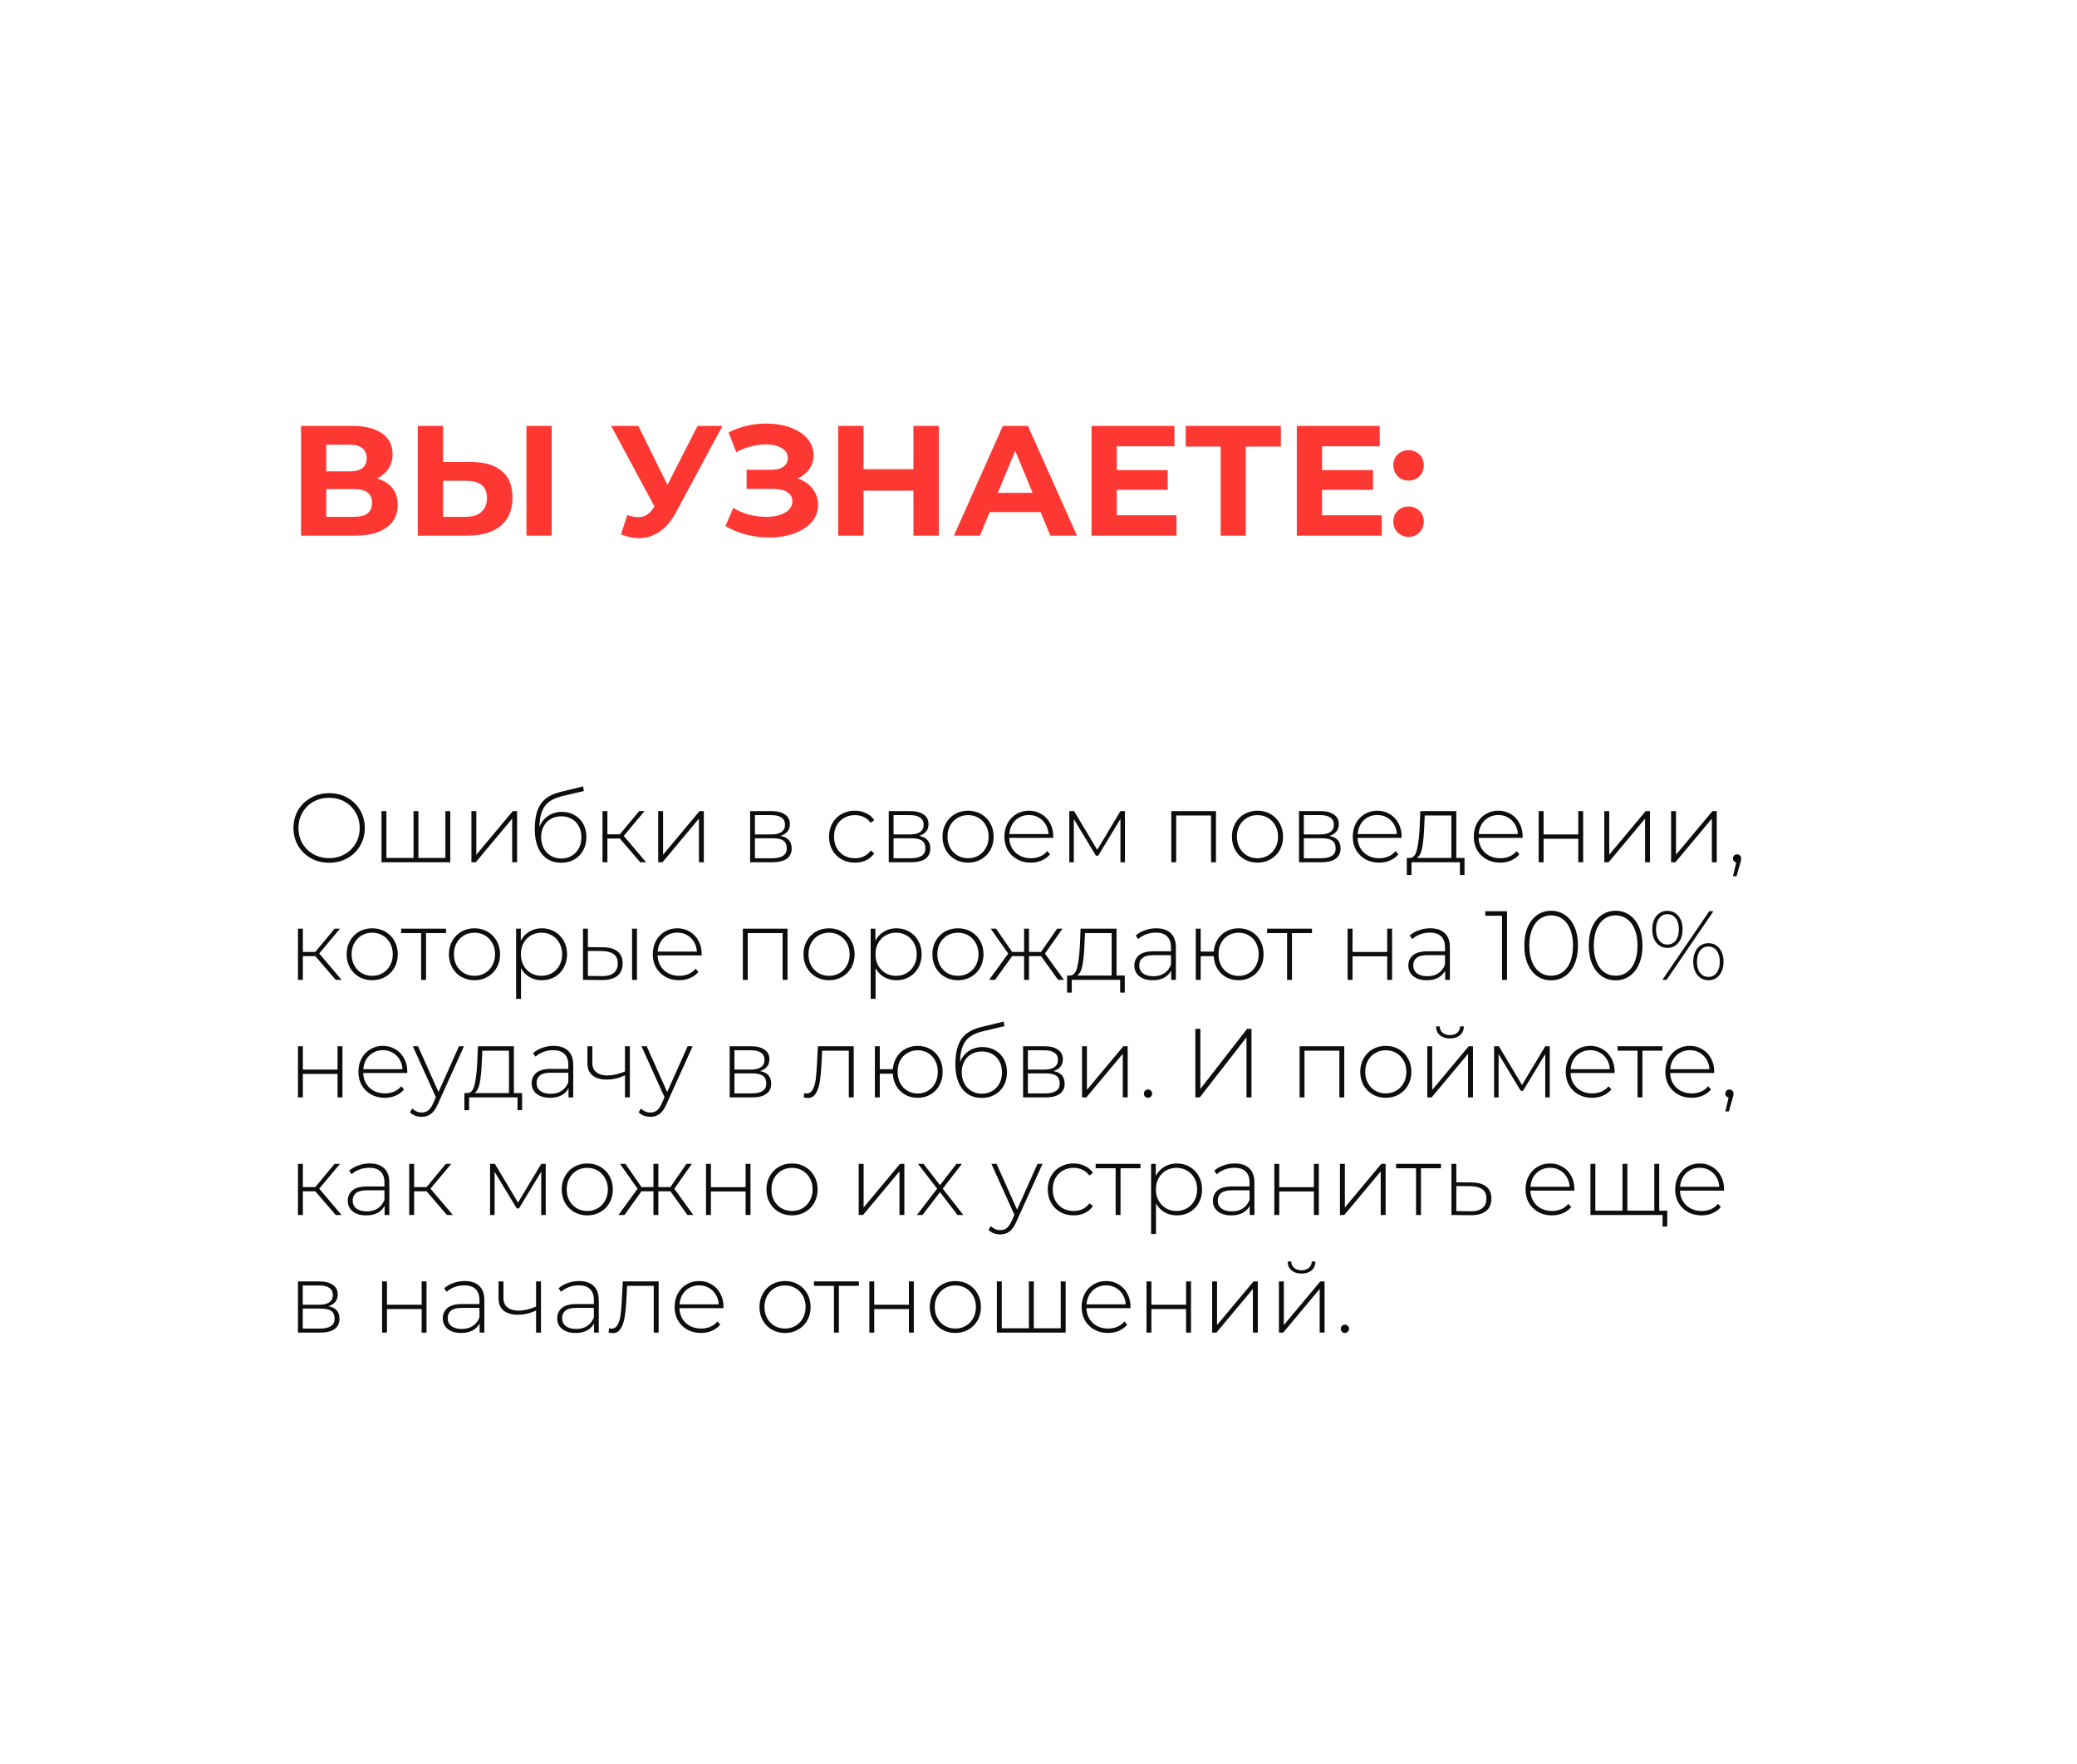 <?xml version="1.0" encoding="UTF-8"?> <svg xmlns="http://www.w3.org/2000/svg" width="318" height="270" viewBox="0 0 318 270" fill="none"> <g filter="url(#filter0_d_48_570)"> <rect x="20" y="16" width="278" height="230" rx="30" fill="white"></rect> </g> <path d="M50.39 132.075C49.36 132.075 48.43 131.845 47.6 131.385C46.77 130.915 46.115 130.275 45.635 129.465C45.165 128.655 44.93 127.75 44.93 126.75C44.93 125.75 45.165 124.845 45.635 124.035C46.115 123.225 46.77 122.59 47.6 122.13C48.43 121.66 49.36 121.425 50.39 121.425C51.42 121.425 52.35 121.655 53.18 122.115C54.01 122.575 54.66 123.21 55.13 124.02C55.61 124.83 55.85 125.74 55.85 126.75C55.85 127.76 55.61 128.67 55.13 129.48C54.66 130.29 54.01 130.925 53.18 131.385C52.35 131.845 51.42 132.075 50.39 132.075ZM50.39 131.37C51.27 131.37 52.065 131.17 52.775 130.77C53.485 130.37 54.045 129.82 54.455 129.12C54.865 128.41 55.07 127.62 55.07 126.75C55.07 125.88 54.865 125.095 54.455 124.395C54.045 123.685 53.485 123.13 52.775 122.73C52.065 122.33 51.27 122.13 50.39 122.13C49.51 122.13 48.71 122.33 47.99 122.73C47.28 123.13 46.72 123.685 46.31 124.395C45.9 125.095 45.695 125.88 45.695 126.75C45.695 127.62 45.9 128.41 46.31 129.12C46.72 129.82 47.28 130.37 47.99 130.77C48.71 131.17 49.51 131.37 50.39 131.37ZM68.938 124.17V132H58.408V124.17H59.158V131.34H63.313V124.17H64.063V131.34H68.188V124.17H68.938ZM72.178 124.17H72.928V130.845L78.508 124.17H79.168V132H78.418V125.325L72.838 132H72.178V124.17ZM86.032 124.29C86.762 124.29 87.407 124.455 87.967 124.785C88.537 125.105 88.982 125.555 89.302 126.135C89.622 126.715 89.782 127.385 89.782 128.145C89.782 128.905 89.617 129.585 89.287 130.185C88.967 130.775 88.512 131.24 87.922 131.58C87.342 131.91 86.677 132.075 85.927 132.075C85.067 132.075 84.332 131.865 83.722 131.445C83.122 131.025 82.662 130.43 82.342 129.66C82.032 128.89 81.877 127.99 81.877 126.96C81.877 125.79 82.017 124.82 82.297 124.05C82.587 123.28 83.017 122.675 83.587 122.235C84.167 121.785 84.907 121.45 85.807 121.23L89.272 120.39L89.392 121.095L86.092 121.875C85.282 122.065 84.622 122.345 84.112 122.715C83.612 123.075 83.237 123.57 82.987 124.2C82.737 124.83 82.607 125.635 82.597 126.615C82.857 125.895 83.292 125.33 83.902 124.92C84.512 124.5 85.222 124.29 86.032 124.29ZM85.942 131.43C86.532 131.43 87.062 131.29 87.532 131.01C88.002 130.73 88.367 130.345 88.627 129.855C88.887 129.355 89.017 128.79 89.017 128.16C89.017 127.53 88.887 126.975 88.627 126.495C88.367 126.005 88.002 125.63 87.532 125.37C87.072 125.1 86.542 124.965 85.942 124.965C85.342 124.965 84.807 125.1 84.337 125.37C83.867 125.63 83.502 126.005 83.242 126.495C82.982 126.975 82.852 127.53 82.852 128.16C82.852 128.79 82.982 129.355 83.242 129.855C83.502 130.345 83.867 130.73 84.337 131.01C84.807 131.29 85.342 131.43 85.942 131.43ZM94.901 128.37H92.996V132H92.246V124.17H92.996V127.725H94.901L97.856 124.17H98.681L95.501 127.965L98.921 132H98.021L94.901 128.37ZM100.771 124.17H101.521V130.845L107.101 124.17H107.761V132H107.011V125.325L101.431 132H100.771V124.17ZM119.484 127.965C120.634 128.165 121.209 128.81 121.209 129.9C121.209 130.58 120.959 131.1 120.459 131.46C119.969 131.82 119.229 132 118.239 132H114.849V124.17H118.149C119.019 124.17 119.699 124.345 120.189 124.695C120.689 125.035 120.939 125.525 120.939 126.165C120.939 126.625 120.809 127.01 120.549 127.32C120.299 127.62 119.944 127.835 119.484 127.965ZM115.584 127.74H118.104C118.774 127.74 119.289 127.615 119.649 127.365C120.009 127.105 120.189 126.735 120.189 126.255C120.189 125.765 120.009 125.4 119.649 125.16C119.299 124.91 118.784 124.785 118.104 124.785H115.584V127.74ZM118.224 131.385C119.714 131.385 120.459 130.88 120.459 129.87C120.459 129.34 120.289 128.95 119.949 128.7C119.609 128.45 119.074 128.325 118.344 128.325H115.584V131.385H118.224ZM130.889 132.06C130.129 132.06 129.449 131.89 128.849 131.55C128.249 131.21 127.779 130.74 127.439 130.14C127.099 129.53 126.929 128.845 126.929 128.085C126.929 127.315 127.099 126.63 127.439 126.03C127.779 125.42 128.249 124.95 128.849 124.62C129.449 124.28 130.129 124.11 130.889 124.11C131.519 124.11 132.089 124.235 132.599 124.485C133.119 124.725 133.539 125.08 133.859 125.55L133.304 125.955C133.024 125.565 132.674 125.275 132.254 125.085C131.844 124.885 131.389 124.785 130.889 124.785C130.279 124.785 129.729 124.925 129.239 125.205C128.759 125.475 128.379 125.86 128.099 126.36C127.829 126.86 127.694 127.435 127.694 128.085C127.694 128.735 127.829 129.31 128.099 129.81C128.379 130.31 128.759 130.7 129.239 130.98C129.729 131.25 130.279 131.385 130.889 131.385C131.389 131.385 131.844 131.29 132.254 131.1C132.674 130.9 133.024 130.605 133.304 130.215L133.859 130.62C133.539 131.09 133.119 131.45 132.599 131.7C132.089 131.94 131.519 132.06 130.889 132.06ZM140.709 127.965C141.859 128.165 142.434 128.81 142.434 129.9C142.434 130.58 142.184 131.1 141.684 131.46C141.194 131.82 140.454 132 139.464 132H136.074V124.17H139.374C140.244 124.17 140.924 124.345 141.414 124.695C141.914 125.035 142.164 125.525 142.164 126.165C142.164 126.625 142.034 127.01 141.774 127.32C141.524 127.62 141.169 127.835 140.709 127.965ZM136.809 127.74H139.329C139.999 127.74 140.514 127.615 140.874 127.365C141.234 127.105 141.414 126.735 141.414 126.255C141.414 125.765 141.234 125.4 140.874 125.16C140.524 124.91 140.009 124.785 139.329 124.785H136.809V127.74ZM139.449 131.385C140.939 131.385 141.684 130.88 141.684 129.87C141.684 129.34 141.514 128.95 141.174 128.7C140.834 128.45 140.299 128.325 139.569 128.325H136.809V131.385H139.449ZM148.218 132.06C147.478 132.06 146.808 131.89 146.208 131.55C145.618 131.21 145.153 130.74 144.813 130.14C144.473 129.53 144.303 128.845 144.303 128.085C144.303 127.325 144.473 126.645 144.813 126.045C145.153 125.435 145.618 124.96 146.208 124.62C146.808 124.28 147.478 124.11 148.218 124.11C148.958 124.11 149.623 124.28 150.213 124.62C150.813 124.96 151.283 125.435 151.623 126.045C151.963 126.645 152.133 127.325 152.133 128.085C152.133 128.845 151.963 129.53 151.623 130.14C151.283 130.74 150.813 131.21 150.213 131.55C149.623 131.89 148.958 132.06 148.218 132.06ZM148.218 131.385C148.818 131.385 149.353 131.245 149.823 130.965C150.303 130.685 150.678 130.295 150.948 129.795C151.228 129.295 151.368 128.725 151.368 128.085C151.368 127.445 151.228 126.875 150.948 126.375C150.678 125.875 150.303 125.485 149.823 125.205C149.353 124.925 148.818 124.785 148.218 124.785C147.618 124.785 147.078 124.925 146.598 125.205C146.128 125.485 145.753 125.875 145.473 126.375C145.203 126.875 145.068 127.445 145.068 128.085C145.068 128.725 145.203 129.295 145.473 129.795C145.753 130.295 146.128 130.685 146.598 130.965C147.078 131.245 147.618 131.385 148.218 131.385ZM161.25 128.265H154.515C154.535 128.875 154.69 129.42 154.98 129.9C155.27 130.37 155.66 130.735 156.15 130.995C156.65 131.255 157.21 131.385 157.83 131.385C158.34 131.385 158.81 131.295 159.24 131.115C159.68 130.925 160.045 130.65 160.335 130.29L160.77 130.785C160.43 131.195 160 131.51 159.48 131.73C158.97 131.95 158.415 132.06 157.815 132.06C157.035 132.06 156.34 131.89 155.73 131.55C155.12 131.21 154.64 130.74 154.29 130.14C153.95 129.54 153.78 128.855 153.78 128.085C153.78 127.325 153.94 126.645 154.26 126.045C154.59 125.435 155.04 124.96 155.61 124.62C156.18 124.28 156.82 124.11 157.53 124.11C158.24 124.11 158.875 124.28 159.435 124.62C160.005 124.95 160.45 125.415 160.77 126.015C161.1 126.615 161.265 127.295 161.265 128.055L161.25 128.265ZM157.53 124.77C156.98 124.77 156.485 124.895 156.045 125.145C155.605 125.385 155.25 125.73 154.98 126.18C154.72 126.62 154.57 127.12 154.53 127.68H160.53C160.5 127.12 160.35 126.62 160.08 126.18C159.81 125.74 159.455 125.395 159.015 125.145C158.575 124.895 158.08 124.77 157.53 124.77ZM172.236 124.17V132H171.546V125.37L168.141 130.995H167.796L164.406 125.385V132H163.716V124.17H164.451L167.991 130.095L171.546 124.17H172.236ZM186.171 124.17V132H185.421V124.845H180.081V132H179.331V124.17H186.171ZM192.529 132.06C191.789 132.06 191.119 131.89 190.519 131.55C189.929 131.21 189.464 130.74 189.124 130.14C188.784 129.53 188.614 128.845 188.614 128.085C188.614 127.325 188.784 126.645 189.124 126.045C189.464 125.435 189.929 124.96 190.519 124.62C191.119 124.28 191.789 124.11 192.529 124.11C193.269 124.11 193.934 124.28 194.524 124.62C195.124 124.96 195.594 125.435 195.934 126.045C196.274 126.645 196.444 127.325 196.444 128.085C196.444 128.845 196.274 129.53 195.934 130.14C195.594 130.74 195.124 131.21 194.524 131.55C193.934 131.89 193.269 132.06 192.529 132.06ZM192.529 131.385C193.129 131.385 193.664 131.245 194.134 130.965C194.614 130.685 194.989 130.295 195.259 129.795C195.539 129.295 195.679 128.725 195.679 128.085C195.679 127.445 195.539 126.875 195.259 126.375C194.989 125.875 194.614 125.485 194.134 125.205C193.664 124.925 193.129 124.785 192.529 124.785C191.929 124.785 191.389 124.925 190.909 125.205C190.439 125.485 190.064 125.875 189.784 126.375C189.514 126.875 189.379 127.445 189.379 128.085C189.379 128.725 189.514 129.295 189.784 129.795C190.064 130.295 190.439 130.685 190.909 130.965C191.389 131.245 191.929 131.385 192.529 131.385ZM203.522 127.965C204.672 128.165 205.247 128.81 205.247 129.9C205.247 130.58 204.997 131.1 204.497 131.46C204.007 131.82 203.267 132 202.277 132H198.887V124.17H202.187C203.057 124.17 203.737 124.345 204.227 124.695C204.727 125.035 204.977 125.525 204.977 126.165C204.977 126.625 204.847 127.01 204.587 127.32C204.337 127.62 203.982 127.835 203.522 127.965ZM199.622 127.74H202.142C202.812 127.74 203.327 127.615 203.687 127.365C204.047 127.105 204.227 126.735 204.227 126.255C204.227 125.765 204.047 125.4 203.687 125.16C203.337 124.91 202.822 124.785 202.142 124.785H199.622V127.74ZM202.262 131.385C203.752 131.385 204.497 130.88 204.497 129.87C204.497 129.34 204.327 128.95 203.987 128.7C203.647 128.45 203.112 128.325 202.382 128.325H199.622V131.385H202.262ZM214.585 128.265H207.85C207.87 128.875 208.025 129.42 208.315 129.9C208.605 130.37 208.995 130.735 209.485 130.995C209.985 131.255 210.545 131.385 211.165 131.385C211.675 131.385 212.145 131.295 212.575 131.115C213.015 130.925 213.38 130.65 213.67 130.29L214.105 130.785C213.765 131.195 213.335 131.51 212.815 131.73C212.305 131.95 211.75 132.06 211.15 132.06C210.37 132.06 209.675 131.89 209.065 131.55C208.455 131.21 207.975 130.74 207.625 130.14C207.285 129.54 207.115 128.855 207.115 128.085C207.115 127.325 207.275 126.645 207.595 126.045C207.925 125.435 208.375 124.96 208.945 124.62C209.515 124.28 210.155 124.11 210.865 124.11C211.575 124.11 212.21 124.28 212.77 124.62C213.34 124.95 213.785 125.415 214.105 126.015C214.435 126.615 214.6 127.295 214.6 128.055L214.585 128.265ZM210.865 124.77C210.315 124.77 209.82 124.895 209.38 125.145C208.94 125.385 208.585 125.73 208.315 126.18C208.055 126.62 207.905 127.12 207.865 127.68H213.865C213.835 127.12 213.685 126.62 213.415 126.18C213.145 125.74 212.79 125.395 212.35 125.145C211.91 124.895 211.415 124.77 210.865 124.77ZM224.225 131.34V133.95H223.52V132H216.11V133.95H215.39V131.34H215.855C216.385 131.31 216.745 130.9 216.935 130.11C217.135 129.31 217.275 128.19 217.355 126.75L217.46 124.17H222.965V131.34H224.225ZM218.045 126.795C217.995 127.985 217.895 128.975 217.745 129.765C217.595 130.555 217.325 131.08 216.935 131.34H222.215V124.845H218.135L218.045 126.795ZM233.115 128.265H226.38C226.4 128.875 226.555 129.42 226.845 129.9C227.135 130.37 227.525 130.735 228.015 130.995C228.515 131.255 229.075 131.385 229.695 131.385C230.205 131.385 230.675 131.295 231.105 131.115C231.545 130.925 231.91 130.65 232.2 130.29L232.635 130.785C232.295 131.195 231.865 131.51 231.345 131.73C230.835 131.95 230.28 132.06 229.68 132.06C228.9 132.06 228.205 131.89 227.595 131.55C226.985 131.21 226.505 130.74 226.155 130.14C225.815 129.54 225.645 128.855 225.645 128.085C225.645 127.325 225.805 126.645 226.125 126.045C226.455 125.435 226.905 124.96 227.475 124.62C228.045 124.28 228.685 124.11 229.395 124.11C230.105 124.11 230.74 124.28 231.3 124.62C231.87 124.95 232.315 125.415 232.635 126.015C232.965 126.615 233.13 127.295 233.13 128.055L233.115 128.265ZM229.395 124.77C228.845 124.77 228.35 124.895 227.91 125.145C227.47 125.385 227.115 125.73 226.845 126.18C226.585 126.62 226.435 127.12 226.395 127.68H232.395C232.365 127.12 232.215 126.62 231.945 126.18C231.675 125.74 231.32 125.395 230.88 125.145C230.44 124.895 229.945 124.77 229.395 124.77ZM235.581 124.17H236.331V127.74H241.641V124.17H242.391V132H241.641V128.4H236.331V132H235.581V124.17ZM245.63 124.17H246.38V130.845L251.96 124.17H252.62V132H251.87V125.325L246.29 132H245.63V124.17ZM255.854 124.17H256.604V130.845L262.184 124.17H262.844V132H262.094V125.325L256.514 132H255.854V124.17ZM265.959 130.785C266.139 130.785 266.289 130.85 266.409 130.98C266.529 131.1 266.589 131.245 266.589 131.415C266.589 131.515 266.574 131.62 266.544 131.73C266.524 131.84 266.494 131.965 266.454 132.105L265.869 134.145H265.329L265.824 132.03C265.674 131.99 265.554 131.92 265.464 131.82C265.374 131.71 265.329 131.575 265.329 131.415C265.329 131.235 265.389 131.085 265.509 130.965C265.629 130.845 265.779 130.785 265.959 130.785ZM48.275 146.37H46.37V150H45.62V142.17H46.37V145.725H48.275L51.23 142.17H52.055L48.875 145.965L52.295 150H51.395L48.275 146.37ZM56.987 150.06C56.247 150.06 55.577 149.89 54.977 149.55C54.387 149.21 53.922 148.74 53.582 148.14C53.242 147.53 53.072 146.845 53.072 146.085C53.072 145.325 53.242 144.645 53.582 144.045C53.922 143.435 54.387 142.96 54.977 142.62C55.577 142.28 56.247 142.11 56.987 142.11C57.727 142.11 58.392 142.28 58.982 142.62C59.582 142.96 60.052 143.435 60.392 144.045C60.732 144.645 60.902 145.325 60.902 146.085C60.902 146.845 60.732 147.53 60.392 148.14C60.052 148.74 59.582 149.21 58.982 149.55C58.392 149.89 57.727 150.06 56.987 150.06ZM56.987 149.385C57.587 149.385 58.122 149.245 58.592 148.965C59.072 148.685 59.447 148.295 59.717 147.795C59.997 147.295 60.137 146.725 60.137 146.085C60.137 145.445 59.997 144.875 59.717 144.375C59.447 143.875 59.072 143.485 58.592 143.205C58.122 142.925 57.587 142.785 56.987 142.785C56.387 142.785 55.847 142.925 55.367 143.205C54.897 143.485 54.522 143.875 54.242 144.375C53.972 144.875 53.837 145.445 53.837 146.085C53.837 146.725 53.972 147.295 54.242 147.795C54.522 148.295 54.897 148.685 55.367 148.965C55.847 149.245 56.387 149.385 56.987 149.385ZM68.287 142.845H65.227V150H64.477V142.845H61.417V142.17H68.287V142.845ZM72.646 150.06C71.906 150.06 71.236 149.89 70.636 149.55C70.046 149.21 69.581 148.74 69.241 148.14C68.901 147.53 68.731 146.845 68.731 146.085C68.731 145.325 68.901 144.645 69.241 144.045C69.581 143.435 70.046 142.96 70.636 142.62C71.236 142.28 71.906 142.11 72.646 142.11C73.386 142.11 74.051 142.28 74.641 142.62C75.241 142.96 75.711 143.435 76.051 144.045C76.391 144.645 76.561 145.325 76.561 146.085C76.561 146.845 76.391 147.53 76.051 148.14C75.711 148.74 75.241 149.21 74.641 149.55C74.051 149.89 73.386 150.06 72.646 150.06ZM72.646 149.385C73.246 149.385 73.781 149.245 74.251 148.965C74.731 148.685 75.106 148.295 75.376 147.795C75.656 147.295 75.796 146.725 75.796 146.085C75.796 145.445 75.656 144.875 75.376 144.375C75.106 143.875 74.731 143.485 74.251 143.205C73.781 142.925 73.246 142.785 72.646 142.785C72.046 142.785 71.506 142.925 71.026 143.205C70.556 143.485 70.181 143.875 69.901 144.375C69.631 144.875 69.496 145.445 69.496 146.085C69.496 146.725 69.631 147.295 69.901 147.795C70.181 148.295 70.556 148.685 71.026 148.965C71.506 149.245 72.046 149.385 72.646 149.385ZM82.949 142.11C83.679 142.11 84.339 142.28 84.929 142.62C85.519 142.96 85.979 143.43 86.309 144.03C86.649 144.63 86.819 145.315 86.819 146.085C86.819 146.855 86.649 147.545 86.309 148.155C85.979 148.755 85.519 149.225 84.929 149.565C84.339 149.895 83.679 150.06 82.949 150.06C82.259 150.06 81.634 149.9 81.074 149.58C80.514 149.25 80.079 148.795 79.769 148.215V152.91H79.019V142.17H79.739V144.015C80.049 143.415 80.484 142.95 81.044 142.62C81.614 142.28 82.249 142.11 82.949 142.11ZM82.904 149.385C83.504 149.385 84.044 149.245 84.524 148.965C85.004 148.685 85.379 148.295 85.649 147.795C85.929 147.295 86.069 146.725 86.069 146.085C86.069 145.445 85.929 144.875 85.649 144.375C85.379 143.875 85.004 143.485 84.524 143.205C84.044 142.925 83.504 142.785 82.904 142.785C82.304 142.785 81.764 142.925 81.284 143.205C80.814 143.485 80.439 143.875 80.159 144.375C79.889 144.875 79.754 145.445 79.754 146.085C79.754 146.725 79.889 147.295 80.159 147.795C80.439 148.295 80.814 148.685 81.284 148.965C81.764 149.245 82.304 149.385 82.904 149.385ZM92.348 145.02C93.318 145.03 94.058 145.245 94.568 145.665C95.078 146.075 95.333 146.68 95.333 147.48C95.333 148.31 95.063 148.945 94.523 149.385C93.983 149.825 93.203 150.04 92.183 150.03L89.258 150V142.17H90.008V144.99L92.348 145.02ZM96.773 142.17H97.523V150H96.773V142.17ZM92.153 149.43C92.953 149.44 93.558 149.28 93.968 148.95C94.378 148.62 94.583 148.13 94.583 147.48C94.583 146.85 94.383 146.385 93.983 146.085C93.583 145.775 92.973 145.61 92.153 145.59L90.008 145.575V149.4L92.153 149.43ZM107.417 146.265H100.682C100.702 146.875 100.857 147.42 101.147 147.9C101.437 148.37 101.827 148.735 102.317 148.995C102.817 149.255 103.377 149.385 103.997 149.385C104.507 149.385 104.977 149.295 105.407 149.115C105.847 148.925 106.212 148.65 106.502 148.29L106.937 148.785C106.597 149.195 106.167 149.51 105.647 149.73C105.137 149.95 104.582 150.06 103.982 150.06C103.202 150.06 102.507 149.89 101.897 149.55C101.287 149.21 100.807 148.74 100.457 148.14C100.117 147.54 99.947 146.855 99.947 146.085C99.947 145.325 100.107 144.645 100.427 144.045C100.757 143.435 101.207 142.96 101.777 142.62C102.347 142.28 102.987 142.11 103.697 142.11C104.407 142.11 105.042 142.28 105.602 142.62C106.172 142.95 106.617 143.415 106.937 144.015C107.267 144.615 107.432 145.295 107.432 146.055L107.417 146.265ZM103.697 142.77C103.147 142.77 102.652 142.895 102.212 143.145C101.772 143.385 101.417 143.73 101.147 144.18C100.887 144.62 100.737 145.12 100.697 145.68H106.697C106.667 145.12 106.517 144.62 106.247 144.18C105.977 143.74 105.622 143.395 105.182 143.145C104.742 142.895 104.247 142.77 103.697 142.77ZM120.575 142.17V150H119.825V142.845H114.485V150H113.735V142.17H120.575ZM126.933 150.06C126.193 150.06 125.523 149.89 124.923 149.55C124.333 149.21 123.868 148.74 123.528 148.14C123.188 147.53 123.018 146.845 123.018 146.085C123.018 145.325 123.188 144.645 123.528 144.045C123.868 143.435 124.333 142.96 124.923 142.62C125.523 142.28 126.193 142.11 126.933 142.11C127.673 142.11 128.338 142.28 128.928 142.62C129.528 142.96 129.998 143.435 130.338 144.045C130.678 144.645 130.848 145.325 130.848 146.085C130.848 146.845 130.678 147.53 130.338 148.14C129.998 148.74 129.528 149.21 128.928 149.55C128.338 149.89 127.673 150.06 126.933 150.06ZM126.933 149.385C127.533 149.385 128.068 149.245 128.538 148.965C129.018 148.685 129.393 148.295 129.663 147.795C129.943 147.295 130.083 146.725 130.083 146.085C130.083 145.445 129.943 144.875 129.663 144.375C129.393 143.875 129.018 143.485 128.538 143.205C128.068 142.925 127.533 142.785 126.933 142.785C126.333 142.785 125.793 142.925 125.313 143.205C124.843 143.485 124.468 143.875 124.188 144.375C123.918 144.875 123.783 145.445 123.783 146.085C123.783 146.725 123.918 147.295 124.188 147.795C124.468 148.295 124.843 148.685 125.313 148.965C125.793 149.245 126.333 149.385 126.933 149.385ZM137.236 142.11C137.966 142.11 138.626 142.28 139.216 142.62C139.806 142.96 140.266 143.43 140.596 144.03C140.936 144.63 141.106 145.315 141.106 146.085C141.106 146.855 140.936 147.545 140.596 148.155C140.266 148.755 139.806 149.225 139.216 149.565C138.626 149.895 137.966 150.06 137.236 150.06C136.546 150.06 135.921 149.9 135.361 149.58C134.801 149.25 134.366 148.795 134.056 148.215V152.91H133.306V142.17H134.026V144.015C134.336 143.415 134.771 142.95 135.331 142.62C135.901 142.28 136.536 142.11 137.236 142.11ZM137.191 149.385C137.791 149.385 138.331 149.245 138.811 148.965C139.291 148.685 139.666 148.295 139.936 147.795C140.216 147.295 140.356 146.725 140.356 146.085C140.356 145.445 140.216 144.875 139.936 144.375C139.666 143.875 139.291 143.485 138.811 143.205C138.331 142.925 137.791 142.785 137.191 142.785C136.591 142.785 136.051 142.925 135.571 143.205C135.101 143.485 134.726 143.875 134.446 144.375C134.176 144.875 134.041 145.445 134.041 146.085C134.041 146.725 134.176 147.295 134.446 147.795C134.726 148.295 135.101 148.685 135.571 148.965C136.051 149.245 136.591 149.385 137.191 149.385ZM146.665 150.06C145.925 150.06 145.255 149.89 144.655 149.55C144.065 149.21 143.6 148.74 143.26 148.14C142.92 147.53 142.75 146.845 142.75 146.085C142.75 145.325 142.92 144.645 143.26 144.045C143.6 143.435 144.065 142.96 144.655 142.62C145.255 142.28 145.925 142.11 146.665 142.11C147.405 142.11 148.07 142.28 148.66 142.62C149.26 142.96 149.73 143.435 150.07 144.045C150.41 144.645 150.58 145.325 150.58 146.085C150.58 146.845 150.41 147.53 150.07 148.14C149.73 148.74 149.26 149.21 148.66 149.55C148.07 149.89 147.405 150.06 146.665 150.06ZM146.665 149.385C147.265 149.385 147.8 149.245 148.27 148.965C148.75 148.685 149.125 148.295 149.395 147.795C149.675 147.295 149.815 146.725 149.815 146.085C149.815 145.445 149.675 144.875 149.395 144.375C149.125 143.875 148.75 143.485 148.27 143.205C147.8 142.925 147.265 142.785 146.665 142.785C146.065 142.785 145.525 142.925 145.045 143.205C144.575 143.485 144.2 143.875 143.92 144.375C143.65 144.875 143.515 145.445 143.515 146.085C143.515 146.725 143.65 147.295 143.92 147.795C144.2 148.295 144.575 148.685 145.045 148.965C145.525 149.245 146.065 149.385 146.665 149.385ZM159.389 146.37H157.544V150H156.794V146.37H154.964L152.354 150H151.439L154.364 145.98L151.679 142.17H152.504L154.964 145.725H156.794V142.17H157.544V145.725H159.389L161.849 142.17H162.674L159.989 145.98L162.899 150H161.999L159.389 146.37ZM172.209 149.34V151.95H171.504V150H164.094V151.95H163.374V149.34H163.839C164.369 149.31 164.729 148.9 164.919 148.11C165.119 147.31 165.259 146.19 165.339 144.75L165.444 142.17H170.949V149.34H172.209ZM166.029 144.795C165.979 145.985 165.879 146.975 165.729 147.765C165.579 148.555 165.309 149.08 164.919 149.34H170.199V142.845H166.119L166.029 144.795ZM177.019 142.11C177.989 142.11 178.734 142.36 179.254 142.86C179.774 143.35 180.034 144.075 180.034 145.035V150H179.314V148.605C179.064 149.065 178.699 149.425 178.219 149.685C177.739 149.935 177.164 150.06 176.494 150.06C175.624 150.06 174.934 149.855 174.424 149.445C173.924 149.035 173.674 148.495 173.674 147.825C173.674 147.175 173.904 146.65 174.364 146.25C174.834 145.84 175.579 145.635 176.599 145.635H179.284V145.005C179.284 144.275 179.084 143.72 178.684 143.34C178.294 142.96 177.719 142.77 176.959 142.77C176.439 142.77 175.939 142.86 175.459 143.04C174.989 143.22 174.589 143.46 174.259 143.76L173.884 143.22C174.274 142.87 174.744 142.6 175.294 142.41C175.844 142.21 176.419 142.11 177.019 142.11ZM176.599 149.445C177.249 149.445 177.799 149.295 178.249 148.995C178.709 148.695 179.054 148.26 179.284 147.69V146.22H176.614C175.844 146.22 175.284 146.36 174.934 146.64C174.594 146.92 174.424 147.305 174.424 147.795C174.424 148.305 174.614 148.71 174.994 149.01C175.374 149.3 175.909 149.445 176.599 149.445ZM189.636 142.11C190.366 142.11 191.021 142.28 191.601 142.62C192.181 142.95 192.636 143.42 192.966 144.03C193.296 144.63 193.461 145.315 193.461 146.085C193.461 146.845 193.296 147.53 192.966 148.14C192.636 148.74 192.181 149.21 191.601 149.55C191.021 149.89 190.366 150.06 189.636 150.06C188.936 150.06 188.301 149.905 187.731 149.595C187.171 149.285 186.721 148.85 186.381 148.29C186.051 147.73 185.866 147.09 185.826 146.37H183.831V150H183.081V142.17H183.831V145.68H185.826C185.886 144.98 186.086 144.36 186.426 143.82C186.766 143.28 187.216 142.86 187.776 142.56C188.336 142.26 188.956 142.11 189.636 142.11ZM189.636 149.4C190.216 149.4 190.741 149.26 191.211 148.98C191.681 148.7 192.046 148.31 192.306 147.81C192.576 147.3 192.711 146.725 192.711 146.085C192.711 145.435 192.576 144.86 192.306 144.36C192.046 143.86 191.681 143.475 191.211 143.205C190.741 142.925 190.216 142.785 189.636 142.785C189.056 142.785 188.531 142.925 188.061 143.205C187.591 143.475 187.221 143.86 186.951 144.36C186.691 144.86 186.561 145.435 186.561 146.085C186.561 146.725 186.691 147.3 186.951 147.81C187.221 148.31 187.591 148.7 188.061 148.98C188.531 149.26 189.056 149.4 189.636 149.4ZM200.87 142.845H197.81V150H197.06V142.845H194V142.17H200.87V142.845ZM206.328 142.17H207.078V145.74H212.388V142.17H213.138V150H212.388V146.4H207.078V150H206.328V142.17ZM218.972 142.11C219.942 142.11 220.687 142.36 221.207 142.86C221.727 143.35 221.987 144.075 221.987 145.035V150H221.267V148.605C221.017 149.065 220.652 149.425 220.172 149.685C219.692 149.935 219.117 150.06 218.447 150.06C217.577 150.06 216.887 149.855 216.377 149.445C215.877 149.035 215.627 148.495 215.627 147.825C215.627 147.175 215.857 146.65 216.317 146.25C216.787 145.84 217.532 145.635 218.552 145.635H221.237V145.005C221.237 144.275 221.037 143.72 220.637 143.34C220.247 142.96 219.672 142.77 218.912 142.77C218.392 142.77 217.892 142.86 217.412 143.04C216.942 143.22 216.542 143.46 216.212 143.76L215.837 143.22C216.227 142.87 216.697 142.6 217.247 142.41C217.797 142.21 218.372 142.11 218.972 142.11ZM218.552 149.445C219.202 149.445 219.752 149.295 220.202 148.995C220.662 148.695 221.007 148.26 221.237 147.69V146.22H218.567C217.797 146.22 217.237 146.36 216.887 146.64C216.547 146.92 216.377 147.305 216.377 147.795C216.377 148.305 216.567 148.71 216.947 149.01C217.327 149.3 217.862 149.445 218.552 149.445ZM230.732 139.5V150H229.967V140.19H227.402V139.5H230.732ZM237.49 150.075C236.69 150.075 235.975 149.86 235.345 149.43C234.725 148.99 234.24 148.37 233.89 147.57C233.55 146.77 233.38 145.83 233.38 144.75C233.38 143.67 233.55 142.73 233.89 141.93C234.24 141.13 234.725 140.515 235.345 140.085C235.975 139.645 236.69 139.425 237.49 139.425C238.29 139.425 239 139.645 239.62 140.085C240.25 140.515 240.735 141.13 241.075 141.93C241.425 142.73 241.6 143.67 241.6 144.75C241.6 145.83 241.425 146.77 241.075 147.57C240.735 148.37 240.25 148.99 239.62 149.43C239 149.86 238.29 150.075 237.49 150.075ZM237.49 149.37C238.15 149.37 238.73 149.19 239.23 148.83C239.74 148.46 240.135 147.93 240.415 147.24C240.695 146.54 240.835 145.71 240.835 144.75C240.835 143.79 240.695 142.965 240.415 142.275C240.135 141.575 239.74 141.045 239.23 140.685C238.73 140.315 238.15 140.13 237.49 140.13C236.83 140.13 236.245 140.315 235.735 140.685C235.235 141.045 234.845 141.575 234.565 142.275C234.285 142.965 234.145 143.79 234.145 144.75C234.145 145.71 234.285 146.54 234.565 147.24C234.845 147.93 235.235 148.46 235.735 148.83C236.245 149.19 236.83 149.37 237.49 149.37ZM247.363 150.075C246.563 150.075 245.848 149.86 245.218 149.43C244.598 148.99 244.113 148.37 243.763 147.57C243.423 146.77 243.253 145.83 243.253 144.75C243.253 143.67 243.423 142.73 243.763 141.93C244.113 141.13 244.598 140.515 245.218 140.085C245.848 139.645 246.563 139.425 247.363 139.425C248.163 139.425 248.873 139.645 249.493 140.085C250.123 140.515 250.608 141.13 250.948 141.93C251.298 142.73 251.473 143.67 251.473 144.75C251.473 145.83 251.298 146.77 250.948 147.57C250.608 148.37 250.123 148.99 249.493 149.43C248.873 149.86 248.163 150.075 247.363 150.075ZM247.363 149.37C248.023 149.37 248.603 149.19 249.103 148.83C249.613 148.46 250.008 147.93 250.288 147.24C250.568 146.54 250.708 145.71 250.708 144.75C250.708 143.79 250.568 142.965 250.288 142.275C250.008 141.575 249.613 141.045 249.103 140.685C248.603 140.315 248.023 140.13 247.363 140.13C246.703 140.13 246.118 140.315 245.608 140.685C245.108 141.045 244.718 141.575 244.438 142.275C244.158 142.965 244.018 143.79 244.018 144.75C244.018 145.71 244.158 146.54 244.438 147.24C244.718 147.93 245.108 148.46 245.608 148.83C246.118 149.19 246.703 149.37 247.363 149.37ZM255.286 145.11C254.596 145.11 254.036 144.85 253.606 144.33C253.186 143.81 252.976 143.125 252.976 142.275C252.976 141.425 253.186 140.74 253.606 140.22C254.036 139.7 254.596 139.44 255.286 139.44C255.976 139.44 256.536 139.7 256.966 140.22C257.396 140.74 257.611 141.425 257.611 142.275C257.611 143.125 257.396 143.81 256.966 144.33C256.536 144.85 255.976 145.11 255.286 145.11ZM261.691 139.5H262.336L255.166 150H254.521L261.691 139.5ZM255.286 144.6C255.816 144.6 256.241 144.395 256.561 143.985C256.881 143.565 257.041 142.995 257.041 142.275C257.041 141.555 256.881 140.99 256.561 140.58C256.241 140.16 255.816 139.95 255.286 139.95C254.766 139.95 254.346 140.16 254.026 140.58C253.706 141 253.546 141.565 253.546 142.275C253.546 142.985 253.706 143.55 254.026 143.97C254.346 144.39 254.766 144.6 255.286 144.6ZM261.571 150.06C260.881 150.06 260.321 149.8 259.891 149.28C259.461 148.76 259.246 148.075 259.246 147.225C259.246 146.375 259.461 145.69 259.891 145.17C260.321 144.65 260.881 144.39 261.571 144.39C262.261 144.39 262.816 144.65 263.236 145.17C263.666 145.69 263.881 146.375 263.881 147.225C263.881 148.075 263.666 148.76 263.236 149.28C262.816 149.8 262.261 150.06 261.571 150.06ZM261.571 149.55C262.091 149.55 262.511 149.34 262.831 148.92C263.151 148.5 263.311 147.935 263.311 147.225C263.311 146.515 263.151 145.95 262.831 145.53C262.511 145.11 262.091 144.9 261.571 144.9C261.041 144.9 260.616 145.11 260.296 145.53C259.976 145.94 259.816 146.505 259.816 147.225C259.816 147.945 259.976 148.515 260.296 148.935C260.616 149.345 261.041 149.55 261.571 149.55ZM45.62 160.17H46.37V163.74H51.68V160.17H52.43V168H51.68V164.4H46.37V168H45.62V160.17ZM62.344 164.265H55.609C55.629 164.875 55.784 165.42 56.074 165.9C56.364 166.37 56.754 166.735 57.244 166.995C57.744 167.255 58.304 167.385 58.924 167.385C59.434 167.385 59.904 167.295 60.334 167.115C60.774 166.925 61.139 166.65 61.429 166.29L61.864 166.785C61.524 167.195 61.094 167.51 60.574 167.73C60.064 167.95 59.509 168.06 58.909 168.06C58.129 168.06 57.434 167.89 56.824 167.55C56.214 167.21 55.734 166.74 55.384 166.14C55.044 165.54 54.874 164.855 54.874 164.085C54.874 163.325 55.034 162.645 55.354 162.045C55.684 161.435 56.134 160.96 56.704 160.62C57.274 160.28 57.914 160.11 58.624 160.11C59.334 160.11 59.969 160.28 60.529 160.62C61.099 160.95 61.544 161.415 61.864 162.015C62.194 162.615 62.359 163.295 62.359 164.055L62.344 164.265ZM58.624 160.77C58.074 160.77 57.579 160.895 57.139 161.145C56.699 161.385 56.344 161.73 56.074 162.18C55.814 162.62 55.664 163.12 55.624 163.68H61.624C61.594 163.12 61.444 162.62 61.174 162.18C60.904 161.74 60.549 161.395 60.109 161.145C59.669 160.895 59.174 160.77 58.624 160.77ZM71.038 160.17L67.018 169.065C66.718 169.755 66.368 170.245 65.968 170.535C65.578 170.825 65.113 170.97 64.573 170.97C64.213 170.97 63.873 170.91 63.553 170.79C63.243 170.67 62.978 170.495 62.758 170.265L63.133 169.695C63.533 170.105 64.018 170.31 64.588 170.31C64.968 170.31 65.293 170.205 65.563 169.995C65.833 169.785 66.083 169.425 66.313 168.915L66.733 167.97L63.208 160.17H64.003L67.138 167.175L70.273 160.17H71.038ZM79.938 167.34V169.95H79.233V168H71.823V169.95H71.103V167.34H71.568C72.098 167.31 72.458 166.9 72.648 166.11C72.848 165.31 72.988 164.19 73.068 162.75L73.173 160.17H78.678V167.34H79.938ZM73.758 162.795C73.708 163.985 73.608 164.975 73.458 165.765C73.308 166.555 73.038 167.08 72.648 167.34H77.928V160.845H73.848L73.758 162.795ZM84.748 160.11C85.718 160.11 86.463 160.36 86.983 160.86C87.503 161.35 87.763 162.075 87.763 163.035V168H87.043V166.605C86.793 167.065 86.428 167.425 85.948 167.685C85.468 167.935 84.893 168.06 84.223 168.06C83.353 168.06 82.663 167.855 82.153 167.445C81.653 167.035 81.403 166.495 81.403 165.825C81.403 165.175 81.633 164.65 82.093 164.25C82.563 163.84 83.308 163.635 84.328 163.635H87.013V163.005C87.013 162.275 86.813 161.72 86.413 161.34C86.023 160.96 85.448 160.77 84.688 160.77C84.168 160.77 83.668 160.86 83.188 161.04C82.718 161.22 82.318 161.46 81.988 161.76L81.613 161.22C82.003 160.87 82.473 160.6 83.023 160.41C83.573 160.21 84.148 160.11 84.748 160.11ZM84.328 167.445C84.978 167.445 85.528 167.295 85.978 166.995C86.438 166.695 86.783 166.26 87.013 165.69V164.22H84.343C83.573 164.22 83.013 164.36 82.663 164.64C82.323 164.92 82.153 165.305 82.153 165.795C82.153 166.305 82.343 166.71 82.723 167.01C83.103 167.3 83.638 167.445 84.328 167.445ZM96.435 160.17V168H95.685V164.625C94.755 165.055 93.825 165.27 92.895 165.27C91.975 165.27 91.25 165.06 90.72 164.64C90.2 164.22 89.94 163.6 89.94 162.78V160.17H90.69V162.735C90.69 163.345 90.895 163.815 91.305 164.145C91.715 164.475 92.28 164.64 93 164.64C93.82 164.64 94.715 164.435 95.685 164.025V160.17H96.435ZM106.048 160.17L102.028 169.065C101.728 169.755 101.378 170.245 100.978 170.535C100.588 170.825 100.123 170.97 99.583 170.97C99.223 170.97 98.883 170.91 98.563 170.79C98.253 170.67 97.988 170.495 97.768 170.265L98.143 169.695C98.543 170.105 99.028 170.31 99.598 170.31C99.978 170.31 100.303 170.205 100.573 169.995C100.843 169.785 101.093 169.425 101.323 168.915L101.743 167.97L98.218 160.17H99.013L102.148 167.175L105.283 160.17H106.048ZM116.349 163.965C117.499 164.165 118.074 164.81 118.074 165.9C118.074 166.58 117.824 167.1 117.324 167.46C116.834 167.82 116.094 168 115.104 168H111.714V160.17H115.014C115.884 160.17 116.564 160.345 117.054 160.695C117.554 161.035 117.804 161.525 117.804 162.165C117.804 162.625 117.674 163.01 117.414 163.32C117.164 163.62 116.809 163.835 116.349 163.965ZM112.449 163.74H114.969C115.639 163.74 116.154 163.615 116.514 163.365C116.874 163.105 117.054 162.735 117.054 162.255C117.054 161.765 116.874 161.4 116.514 161.16C116.164 160.91 115.649 160.785 114.969 160.785H112.449V163.74ZM115.089 167.385C116.579 167.385 117.324 166.88 117.324 165.87C117.324 165.34 117.154 164.95 116.814 164.7C116.474 164.45 115.939 164.325 115.209 164.325H112.449V167.385H115.089ZM130.71 160.17V168H129.96V160.845H125.88L125.775 162.93C125.715 164.01 125.625 164.915 125.505 165.645C125.385 166.375 125.18 166.965 124.89 167.415C124.6 167.865 124.2 168.09 123.69 168.09C123.54 168.09 123.325 168.055 123.045 167.985L123.12 167.34C123.28 167.38 123.4 167.4 123.48 167.4C123.9 167.4 124.22 167.195 124.44 166.785C124.66 166.375 124.81 165.865 124.89 165.255C124.97 164.645 125.035 163.85 125.085 162.87L125.22 160.17H130.71ZM140.505 160.11C141.235 160.11 141.89 160.28 142.47 160.62C143.05 160.95 143.505 161.42 143.835 162.03C144.165 162.63 144.33 163.315 144.33 164.085C144.33 164.845 144.165 165.53 143.835 166.14C143.505 166.74 143.05 167.21 142.47 167.55C141.89 167.89 141.235 168.06 140.505 168.06C139.805 168.06 139.17 167.905 138.6 167.595C138.04 167.285 137.59 166.85 137.25 166.29C136.92 165.73 136.735 165.09 136.695 164.37H134.7V168H133.95V160.17H134.7V163.68H136.695C136.755 162.98 136.955 162.36 137.295 161.82C137.635 161.28 138.085 160.86 138.645 160.56C139.205 160.26 139.825 160.11 140.505 160.11ZM140.505 167.4C141.085 167.4 141.61 167.26 142.08 166.98C142.55 166.7 142.915 166.31 143.175 165.81C143.445 165.3 143.58 164.725 143.58 164.085C143.58 163.435 143.445 162.86 143.175 162.36C142.915 161.86 142.55 161.475 142.08 161.205C141.61 160.925 141.085 160.785 140.505 160.785C139.925 160.785 139.4 160.925 138.93 161.205C138.46 161.475 138.09 161.86 137.82 162.36C137.56 162.86 137.43 163.435 137.43 164.085C137.43 164.725 137.56 165.3 137.82 165.81C138.09 166.31 138.46 166.7 138.93 166.98C139.4 167.26 139.925 167.4 140.505 167.4ZM150.427 160.29C151.157 160.29 151.802 160.455 152.362 160.785C152.932 161.105 153.377 161.555 153.697 162.135C154.017 162.715 154.177 163.385 154.177 164.145C154.177 164.905 154.012 165.585 153.682 166.185C153.362 166.775 152.907 167.24 152.317 167.58C151.737 167.91 151.072 168.075 150.322 168.075C149.462 168.075 148.727 167.865 148.117 167.445C147.517 167.025 147.057 166.43 146.737 165.66C146.427 164.89 146.272 163.99 146.272 162.96C146.272 161.79 146.412 160.82 146.692 160.05C146.982 159.28 147.412 158.675 147.982 158.235C148.562 157.785 149.302 157.45 150.202 157.23L153.667 156.39L153.787 157.095L150.487 157.875C149.677 158.065 149.017 158.345 148.507 158.715C148.007 159.075 147.632 159.57 147.382 160.2C147.132 160.83 147.002 161.635 146.992 162.615C147.252 161.895 147.687 161.33 148.297 160.92C148.907 160.5 149.617 160.29 150.427 160.29ZM150.337 167.43C150.927 167.43 151.457 167.29 151.927 167.01C152.397 166.73 152.762 166.345 153.022 165.855C153.282 165.355 153.412 164.79 153.412 164.16C153.412 163.53 153.282 162.975 153.022 162.495C152.762 162.005 152.397 161.63 151.927 161.37C151.467 161.1 150.937 160.965 150.337 160.965C149.737 160.965 149.202 161.1 148.732 161.37C148.262 161.63 147.897 162.005 147.637 162.495C147.377 162.975 147.247 163.53 147.247 164.16C147.247 164.79 147.377 165.355 147.637 165.855C147.897 166.345 148.262 166.73 148.732 167.01C149.202 167.29 149.737 167.43 150.337 167.43ZM161.276 163.965C162.426 164.165 163.001 164.81 163.001 165.9C163.001 166.58 162.751 167.1 162.251 167.46C161.761 167.82 161.021 168 160.031 168H156.641V160.17H159.941C160.811 160.17 161.491 160.345 161.981 160.695C162.481 161.035 162.731 161.525 162.731 162.165C162.731 162.625 162.601 163.01 162.341 163.32C162.091 163.62 161.736 163.835 161.276 163.965ZM157.376 163.74H159.896C160.566 163.74 161.081 163.615 161.441 163.365C161.801 163.105 161.981 162.735 161.981 162.255C161.981 161.765 161.801 161.4 161.441 161.16C161.091 160.91 160.576 160.785 159.896 160.785H157.376V163.74ZM160.016 167.385C161.506 167.385 162.251 166.88 162.251 165.87C162.251 165.34 162.081 164.95 161.741 164.7C161.401 164.45 160.866 164.325 160.136 164.325H157.376V167.385H160.016ZM165.664 160.17H166.414V166.845L171.994 160.17H172.654V168H171.904V161.325L166.324 168H165.664V160.17ZM175.769 168.06C175.599 168.06 175.449 168 175.319 167.88C175.199 167.75 175.139 167.595 175.139 167.415C175.139 167.235 175.199 167.085 175.319 166.965C175.449 166.845 175.599 166.785 175.769 166.785C175.939 166.785 176.084 166.845 176.204 166.965C176.334 167.085 176.399 167.235 176.399 167.415C176.399 167.595 176.334 167.75 176.204 167.88C176.084 168 175.939 168.06 175.769 168.06ZM183.014 157.5H183.779V166.71L190.934 157.5H191.609V168H190.844V158.805L183.689 168H183.014V157.5ZM205.814 160.17V168H205.064V160.845H199.724V168H198.974V160.17H205.814ZM212.173 168.06C211.433 168.06 210.763 167.89 210.163 167.55C209.573 167.21 209.108 166.74 208.768 166.14C208.428 165.53 208.258 164.845 208.258 164.085C208.258 163.325 208.428 162.645 208.768 162.045C209.108 161.435 209.573 160.96 210.163 160.62C210.763 160.28 211.433 160.11 212.173 160.11C212.913 160.11 213.578 160.28 214.168 160.62C214.768 160.96 215.238 161.435 215.578 162.045C215.918 162.645 216.088 163.325 216.088 164.085C216.088 164.845 215.918 165.53 215.578 166.14C215.238 166.74 214.768 167.21 214.168 167.55C213.578 167.89 212.913 168.06 212.173 168.06ZM212.173 167.385C212.773 167.385 213.308 167.245 213.778 166.965C214.258 166.685 214.633 166.295 214.903 165.795C215.183 165.295 215.323 164.725 215.323 164.085C215.323 163.445 215.183 162.875 214.903 162.375C214.633 161.875 214.258 161.485 213.778 161.205C213.308 160.925 212.773 160.785 212.173 160.785C211.573 160.785 211.033 160.925 210.553 161.205C210.083 161.485 209.708 161.875 209.428 162.375C209.158 162.875 209.023 163.445 209.023 164.085C209.023 164.725 209.158 165.295 209.428 165.795C209.708 166.295 210.083 166.685 210.553 166.965C211.033 167.245 211.573 167.385 212.173 167.385ZM218.53 160.17H219.28V166.845L224.86 160.17H225.52V168H224.77V161.325L219.19 168H218.53V160.17ZM221.995 158.97C221.365 158.97 220.855 158.81 220.465 158.49C220.075 158.16 219.875 157.705 219.865 157.125H220.42C220.43 157.535 220.58 157.86 220.87 158.1C221.17 158.34 221.545 158.46 221.995 158.46C222.445 158.46 222.815 158.34 223.105 158.1C223.395 157.86 223.545 157.535 223.555 157.125H224.125C224.115 157.705 223.915 158.16 223.525 158.49C223.135 158.81 222.625 158.97 221.995 158.97ZM237.275 160.17V168H236.585V161.37L233.18 166.995H232.835L229.445 161.385V168H228.755V160.17H229.49L233.03 166.095L236.585 160.17H237.275ZM247.192 164.265H240.457C240.477 164.875 240.632 165.42 240.922 165.9C241.212 166.37 241.602 166.735 242.092 166.995C242.592 167.255 243.152 167.385 243.772 167.385C244.282 167.385 244.752 167.295 245.182 167.115C245.622 166.925 245.987 166.65 246.277 166.29L246.712 166.785C246.372 167.195 245.942 167.51 245.422 167.73C244.912 167.95 244.357 168.06 243.757 168.06C242.977 168.06 242.282 167.89 241.672 167.55C241.062 167.21 240.582 166.74 240.232 166.14C239.892 165.54 239.722 164.855 239.722 164.085C239.722 163.325 239.882 162.645 240.202 162.045C240.532 161.435 240.982 160.96 241.552 160.62C242.122 160.28 242.762 160.11 243.472 160.11C244.182 160.11 244.817 160.28 245.377 160.62C245.947 160.95 246.392 161.415 246.712 162.015C247.042 162.615 247.207 163.295 247.207 164.055L247.192 164.265ZM243.472 160.77C242.922 160.77 242.427 160.895 241.987 161.145C241.547 161.385 241.192 161.73 240.922 162.18C240.662 162.62 240.512 163.12 240.472 163.68H246.472C246.442 163.12 246.292 162.62 246.022 162.18C245.752 161.74 245.397 161.395 244.957 161.145C244.517 160.895 244.022 160.77 243.472 160.77ZM254.527 160.845H251.467V168H250.717V160.845H247.657V160.17H254.527V160.845ZM262.441 164.265H255.706C255.726 164.875 255.881 165.42 256.171 165.9C256.461 166.37 256.851 166.735 257.341 166.995C257.841 167.255 258.401 167.385 259.021 167.385C259.531 167.385 260.001 167.295 260.431 167.115C260.871 166.925 261.236 166.65 261.526 166.29L261.961 166.785C261.621 167.195 261.191 167.51 260.671 167.73C260.161 167.95 259.606 168.06 259.006 168.06C258.226 168.06 257.531 167.89 256.921 167.55C256.311 167.21 255.831 166.74 255.481 166.14C255.141 165.54 254.971 164.855 254.971 164.085C254.971 163.325 255.131 162.645 255.451 162.045C255.781 161.435 256.231 160.96 256.801 160.62C257.371 160.28 258.011 160.11 258.721 160.11C259.431 160.11 260.066 160.28 260.626 160.62C261.196 160.95 261.641 161.415 261.961 162.015C262.291 162.615 262.456 163.295 262.456 164.055L262.441 164.265ZM258.721 160.77C258.171 160.77 257.676 160.895 257.236 161.145C256.796 161.385 256.441 161.73 256.171 162.18C255.911 162.62 255.761 163.12 255.721 163.68H261.721C261.691 163.12 261.541 162.62 261.271 162.18C261.001 161.74 260.646 161.395 260.206 161.145C259.766 160.895 259.271 160.77 258.721 160.77ZM264.787 166.785C264.967 166.785 265.117 166.85 265.237 166.98C265.357 167.1 265.417 167.245 265.417 167.415C265.417 167.515 265.402 167.62 265.372 167.73C265.352 167.84 265.322 167.965 265.282 168.105L264.697 170.145H264.157L264.652 168.03C264.502 167.99 264.382 167.92 264.292 167.82C264.202 167.71 264.157 167.575 264.157 167.415C264.157 167.235 264.217 167.085 264.337 166.965C264.457 166.845 264.607 166.785 264.787 166.785ZM48.275 182.37H46.37V186H45.62V178.17H46.37V181.725H48.275L51.23 178.17H52.055L48.875 181.965L52.295 186H51.395L48.275 182.37ZM56.594 178.11C57.564 178.11 58.309 178.36 58.829 178.86C59.349 179.35 59.609 180.075 59.609 181.035V186H58.889V184.605C58.639 185.065 58.274 185.425 57.794 185.685C57.314 185.935 56.739 186.06 56.069 186.06C55.199 186.06 54.509 185.855 53.999 185.445C53.499 185.035 53.249 184.495 53.249 183.825C53.249 183.175 53.479 182.65 53.939 182.25C54.409 181.84 55.154 181.635 56.174 181.635H58.859V181.005C58.859 180.275 58.659 179.72 58.259 179.34C57.869 178.96 57.294 178.77 56.534 178.77C56.014 178.77 55.514 178.86 55.034 179.04C54.564 179.22 54.164 179.46 53.834 179.76L53.459 179.22C53.849 178.87 54.319 178.6 54.869 178.41C55.419 178.21 55.994 178.11 56.594 178.11ZM56.174 185.445C56.824 185.445 57.374 185.295 57.824 184.995C58.284 184.695 58.629 184.26 58.859 183.69V182.22H56.189C55.419 182.22 54.859 182.36 54.509 182.64C54.169 182.92 53.999 183.305 53.999 183.795C53.999 184.305 54.189 184.71 54.569 185.01C54.949 185.3 55.484 185.445 56.174 185.445ZM65.311 182.37H63.406V186H62.656V178.17H63.406V181.725H65.311L68.266 178.17H69.091L65.911 181.965L69.331 186H68.431L65.311 182.37ZM83.554 178.17V186H82.864V179.37L79.459 184.995H79.114L75.724 179.385V186H75.034V178.17H75.769L79.309 184.095L82.864 178.17H83.554ZM89.917 186.06C89.177 186.06 88.507 185.89 87.907 185.55C87.317 185.21 86.852 184.74 86.512 184.14C86.172 183.53 86.002 182.845 86.002 182.085C86.002 181.325 86.172 180.645 86.512 180.045C86.852 179.435 87.317 178.96 87.907 178.62C88.507 178.28 89.177 178.11 89.917 178.11C90.657 178.11 91.322 178.28 91.912 178.62C92.512 178.96 92.982 179.435 93.322 180.045C93.662 180.645 93.832 181.325 93.832 182.085C93.832 182.845 93.662 183.53 93.322 184.14C92.982 184.74 92.512 185.21 91.912 185.55C91.322 185.89 90.657 186.06 89.917 186.06ZM89.917 185.385C90.517 185.385 91.052 185.245 91.522 184.965C92.002 184.685 92.377 184.295 92.647 183.795C92.927 183.295 93.067 182.725 93.067 182.085C93.067 181.445 92.927 180.875 92.647 180.375C92.377 179.875 92.002 179.485 91.522 179.205C91.052 178.925 90.517 178.785 89.917 178.785C89.317 178.785 88.777 178.925 88.297 179.205C87.827 179.485 87.452 179.875 87.172 180.375C86.902 180.875 86.767 181.445 86.767 182.085C86.767 182.725 86.902 183.295 87.172 183.795C87.452 184.295 87.827 184.685 88.297 184.965C88.777 185.245 89.317 185.385 89.917 185.385ZM102.641 182.37H100.796V186H100.046V182.37H98.216L95.606 186H94.691L97.616 181.98L94.931 178.17H95.756L98.216 181.725H100.046V178.17H100.796V181.725H102.641L105.101 178.17H105.926L103.241 181.98L106.151 186H105.251L102.641 182.37ZM108.096 178.17H108.846V181.74H114.156V178.17H114.906V186H114.156V182.4H108.846V186H108.096V178.17ZM121.264 186.06C120.524 186.06 119.854 185.89 119.254 185.55C118.664 185.21 118.199 184.74 117.859 184.14C117.519 183.53 117.349 182.845 117.349 182.085C117.349 181.325 117.519 180.645 117.859 180.045C118.199 179.435 118.664 178.96 119.254 178.62C119.854 178.28 120.524 178.11 121.264 178.11C122.004 178.11 122.669 178.28 123.259 178.62C123.859 178.96 124.329 179.435 124.669 180.045C125.009 180.645 125.179 181.325 125.179 182.085C125.179 182.845 125.009 183.53 124.669 184.14C124.329 184.74 123.859 185.21 123.259 185.55C122.669 185.89 122.004 186.06 121.264 186.06ZM121.264 185.385C121.864 185.385 122.399 185.245 122.869 184.965C123.349 184.685 123.724 184.295 123.994 183.795C124.274 183.295 124.414 182.725 124.414 182.085C124.414 181.445 124.274 180.875 123.994 180.375C123.724 179.875 123.349 179.485 122.869 179.205C122.399 178.925 121.864 178.785 121.264 178.785C120.664 178.785 120.124 178.925 119.644 179.205C119.174 179.485 118.799 179.875 118.519 180.375C118.249 180.875 118.114 181.445 118.114 182.085C118.114 182.725 118.249 183.295 118.519 183.795C118.799 184.295 119.174 184.685 119.644 184.965C120.124 185.245 120.664 185.385 121.264 185.385ZM131.474 178.17H132.224V184.845L137.804 178.17H138.464V186H137.714V179.325L132.134 186H131.474V178.17ZM146.604 186L143.919 182.505L141.234 186H140.379L143.484 181.965L140.544 178.17H141.399L143.919 181.425L146.439 178.17H147.279L144.339 181.965L147.489 186H146.604ZM159.617 178.17L155.597 187.065C155.297 187.755 154.947 188.245 154.547 188.535C154.157 188.825 153.692 188.97 153.152 188.97C152.792 188.97 152.452 188.91 152.132 188.79C151.822 188.67 151.557 188.495 151.337 188.265L151.712 187.695C152.112 188.105 152.597 188.31 153.167 188.31C153.547 188.31 153.872 188.205 154.142 187.995C154.412 187.785 154.662 187.425 154.892 186.915L155.312 185.97L151.787 178.17H152.582L155.717 185.175L158.852 178.17H159.617ZM164.376 186.06C163.616 186.06 162.936 185.89 162.336 185.55C161.736 185.21 161.266 184.74 160.926 184.14C160.586 183.53 160.416 182.845 160.416 182.085C160.416 181.315 160.586 180.63 160.926 180.03C161.266 179.42 161.736 178.95 162.336 178.62C162.936 178.28 163.616 178.11 164.376 178.11C165.006 178.11 165.576 178.235 166.086 178.485C166.606 178.725 167.026 179.08 167.346 179.55L166.791 179.955C166.511 179.565 166.161 179.275 165.741 179.085C165.331 178.885 164.876 178.785 164.376 178.785C163.766 178.785 163.216 178.925 162.726 179.205C162.246 179.475 161.866 179.86 161.586 180.36C161.316 180.86 161.181 181.435 161.181 182.085C161.181 182.735 161.316 183.31 161.586 183.81C161.866 184.31 162.246 184.7 162.726 184.98C163.216 185.25 163.766 185.385 164.376 185.385C164.876 185.385 165.331 185.29 165.741 185.1C166.161 184.9 166.511 184.605 166.791 184.215L167.346 184.62C167.026 185.09 166.606 185.45 166.086 185.7C165.576 185.94 165.006 186.06 164.376 186.06ZM174.62 178.845H171.56V186H170.81V178.845H167.75V178.17H174.62V178.845ZM180.17 178.11C180.9 178.11 181.56 178.28 182.15 178.62C182.74 178.96 183.2 179.43 183.53 180.03C183.87 180.63 184.04 181.315 184.04 182.085C184.04 182.855 183.87 183.545 183.53 184.155C183.2 184.755 182.74 185.225 182.15 185.565C181.56 185.895 180.9 186.06 180.17 186.06C179.48 186.06 178.855 185.9 178.295 185.58C177.735 185.25 177.3 184.795 176.99 184.215V188.91H176.24V178.17H176.96V180.015C177.27 179.415 177.705 178.95 178.265 178.62C178.835 178.28 179.47 178.11 180.17 178.11ZM180.125 185.385C180.725 185.385 181.265 185.245 181.745 184.965C182.225 184.685 182.6 184.295 182.87 183.795C183.15 183.295 183.29 182.725 183.29 182.085C183.29 181.445 183.15 180.875 182.87 180.375C182.6 179.875 182.225 179.485 181.745 179.205C181.265 178.925 180.725 178.785 180.125 178.785C179.525 178.785 178.985 178.925 178.505 179.205C178.035 179.485 177.66 179.875 177.38 180.375C177.11 180.875 176.975 181.445 176.975 182.085C176.975 182.725 177.11 183.295 177.38 183.795C177.66 184.295 178.035 184.685 178.505 184.965C178.985 185.245 179.525 185.385 180.125 185.385ZM189.045 178.11C190.015 178.11 190.76 178.36 191.28 178.86C191.8 179.35 192.06 180.075 192.06 181.035V186H191.34V184.605C191.09 185.065 190.725 185.425 190.245 185.685C189.765 185.935 189.19 186.06 188.52 186.06C187.65 186.06 186.96 185.855 186.45 185.445C185.95 185.035 185.7 184.495 185.7 183.825C185.7 183.175 185.93 182.65 186.39 182.25C186.86 181.84 187.605 181.635 188.625 181.635H191.31V181.005C191.31 180.275 191.11 179.72 190.71 179.34C190.32 178.96 189.745 178.77 188.985 178.77C188.465 178.77 187.965 178.86 187.485 179.04C187.015 179.22 186.615 179.46 186.285 179.76L185.91 179.22C186.3 178.87 186.77 178.6 187.32 178.41C187.87 178.21 188.445 178.11 189.045 178.11ZM188.625 185.445C189.275 185.445 189.825 185.295 190.275 184.995C190.735 184.695 191.08 184.26 191.31 183.69V182.22H188.64C187.87 182.22 187.31 182.36 186.96 182.64C186.62 182.92 186.45 183.305 186.45 183.795C186.45 184.305 186.64 184.71 187.02 185.01C187.4 185.3 187.935 185.445 188.625 185.445ZM195.107 178.17H195.857V181.74H201.167V178.17H201.917V186H201.167V182.4H195.857V186H195.107V178.17ZM205.156 178.17H205.906V184.845L211.486 178.17H212.146V186H211.396V179.325L205.816 186H205.156V178.17ZM220.616 178.845H217.556V186H216.806V178.845H213.746V178.17H220.616V178.845ZM225.357 181.02C226.327 181.03 227.067 181.245 227.577 181.665C228.087 182.075 228.342 182.68 228.342 183.48C228.342 184.31 228.072 184.945 227.532 185.385C226.992 185.825 226.207 186.04 225.177 186.03L222.222 186V178.17H222.972V180.99L225.357 181.02ZM225.162 185.43C225.952 185.44 226.552 185.28 226.962 184.95C227.372 184.62 227.577 184.13 227.577 183.48C227.577 182.85 227.377 182.385 226.977 182.085C226.577 181.775 225.972 181.61 225.162 181.59L222.972 181.575V185.4L225.162 185.43ZM241.04 182.265H234.305C234.325 182.875 234.48 183.42 234.77 183.9C235.06 184.37 235.45 184.735 235.94 184.995C236.44 185.255 237 185.385 237.62 185.385C238.13 185.385 238.6 185.295 239.03 185.115C239.47 184.925 239.835 184.65 240.125 184.29L240.56 184.785C240.22 185.195 239.79 185.51 239.27 185.73C238.76 185.95 238.205 186.06 237.605 186.06C236.825 186.06 236.13 185.89 235.52 185.55C234.91 185.21 234.43 184.74 234.08 184.14C233.74 183.54 233.57 182.855 233.57 182.085C233.57 181.325 233.73 180.645 234.05 180.045C234.38 179.435 234.83 178.96 235.4 178.62C235.97 178.28 236.61 178.11 237.32 178.11C238.03 178.11 238.665 178.28 239.225 178.62C239.795 178.95 240.24 179.415 240.56 180.015C240.89 180.615 241.055 181.295 241.055 182.055L241.04 182.265ZM237.32 178.77C236.77 178.77 236.275 178.895 235.835 179.145C235.395 179.385 235.04 179.73 234.77 180.18C234.51 180.62 234.36 181.12 234.32 181.68H240.32C240.29 181.12 240.14 180.62 239.87 180.18C239.6 179.74 239.245 179.395 238.805 179.145C238.365 178.895 237.87 178.77 237.32 178.77ZM254.036 178.17V186H243.506V178.17H244.256V185.34H248.411V178.17H249.161V185.34H253.286V178.17H254.036ZM255.266 185.34V187.77H254.546V186H253.226V185.34H255.266ZM263.95 182.265H257.215C257.235 182.875 257.39 183.42 257.68 183.9C257.97 184.37 258.36 184.735 258.85 184.995C259.35 185.255 259.91 185.385 260.53 185.385C261.04 185.385 261.51 185.295 261.94 185.115C262.38 184.925 262.745 184.65 263.035 184.29L263.47 184.785C263.13 185.195 262.7 185.51 262.18 185.73C261.67 185.95 261.115 186.06 260.515 186.06C259.735 186.06 259.04 185.89 258.43 185.55C257.82 185.21 257.34 184.74 256.99 184.14C256.65 183.54 256.48 182.855 256.48 182.085C256.48 181.325 256.64 180.645 256.96 180.045C257.29 179.435 257.74 178.96 258.31 178.62C258.88 178.28 259.52 178.11 260.23 178.11C260.94 178.11 261.575 178.28 262.135 178.62C262.705 178.95 263.15 179.415 263.47 180.015C263.8 180.615 263.965 181.295 263.965 182.055L263.95 182.265ZM260.23 178.77C259.68 178.77 259.185 178.895 258.745 179.145C258.305 179.385 257.95 179.73 257.68 180.18C257.42 180.62 257.27 181.12 257.23 181.68H263.23C263.2 181.12 263.05 180.62 262.78 180.18C262.51 179.74 262.155 179.395 261.715 179.145C261.275 178.895 260.78 178.77 260.23 178.77ZM50.255 199.965C51.405 200.165 51.98 200.81 51.98 201.9C51.98 202.58 51.73 203.1 51.23 203.46C50.74 203.82 50 204 49.01 204H45.62V196.17H48.92C49.79 196.17 50.47 196.345 50.96 196.695C51.46 197.035 51.71 197.525 51.71 198.165C51.71 198.625 51.58 199.01 51.32 199.32C51.07 199.62 50.715 199.835 50.255 199.965ZM46.355 199.74H48.875C49.545 199.74 50.06 199.615 50.42 199.365C50.78 199.105 50.96 198.735 50.96 198.255C50.96 197.765 50.78 197.4 50.42 197.16C50.07 196.91 49.555 196.785 48.875 196.785H46.355V199.74ZM48.995 203.385C50.485 203.385 51.23 202.88 51.23 201.87C51.23 201.34 51.06 200.95 50.72 200.7C50.38 200.45 49.845 200.325 49.115 200.325H46.355V203.385H48.995ZM58.496 196.17H59.246V199.74H64.556V196.17H65.306V204H64.556V200.4H59.246V204H58.496V196.17ZM71.14 196.11C72.11 196.11 72.855 196.36 73.375 196.86C73.895 197.35 74.155 198.075 74.155 199.035V204H73.435V202.605C73.185 203.065 72.82 203.425 72.34 203.685C71.86 203.935 71.285 204.06 70.615 204.06C69.745 204.06 69.055 203.855 68.545 203.445C68.045 203.035 67.795 202.495 67.795 201.825C67.795 201.175 68.025 200.65 68.485 200.25C68.955 199.84 69.7 199.635 70.72 199.635H73.405V199.005C73.405 198.275 73.205 197.72 72.805 197.34C72.415 196.96 71.84 196.77 71.08 196.77C70.56 196.77 70.06 196.86 69.58 197.04C69.11 197.22 68.71 197.46 68.38 197.76L68.005 197.22C68.395 196.87 68.865 196.6 69.415 196.41C69.965 196.21 70.54 196.11 71.14 196.11ZM70.72 203.445C71.37 203.445 71.92 203.295 72.37 202.995C72.83 202.695 73.175 202.26 73.405 201.69V200.22H70.735C69.965 200.22 69.405 200.36 69.055 200.64C68.715 200.92 68.545 201.305 68.545 201.795C68.545 202.305 68.735 202.71 69.115 203.01C69.495 203.3 70.03 203.445 70.72 203.445ZM82.827 196.17V204H82.077V200.625C81.147 201.055 80.217 201.27 79.287 201.27C78.367 201.27 77.642 201.06 77.112 200.64C76.592 200.22 76.332 199.6 76.332 198.78V196.17H77.082V198.735C77.082 199.345 77.287 199.815 77.697 200.145C78.107 200.475 78.672 200.64 79.392 200.64C80.212 200.64 81.107 200.435 82.077 200.025V196.17H82.827ZM88.659 196.11C89.629 196.11 90.374 196.36 90.894 196.86C91.414 197.35 91.674 198.075 91.674 199.035V204H90.954V202.605C90.704 203.065 90.339 203.425 89.859 203.685C89.379 203.935 88.804 204.06 88.134 204.06C87.264 204.06 86.574 203.855 86.064 203.445C85.564 203.035 85.314 202.495 85.314 201.825C85.314 201.175 85.544 200.65 86.004 200.25C86.474 199.84 87.219 199.635 88.239 199.635H90.924V199.005C90.924 198.275 90.724 197.72 90.324 197.34C89.934 196.96 89.359 196.77 88.599 196.77C88.079 196.77 87.579 196.86 87.099 197.04C86.629 197.22 86.229 197.46 85.899 197.76L85.524 197.22C85.914 196.87 86.384 196.6 86.934 196.41C87.484 196.21 88.059 196.11 88.659 196.11ZM88.239 203.445C88.889 203.445 89.439 203.295 89.889 202.995C90.349 202.695 90.694 202.26 90.924 201.69V200.22H88.254C87.484 200.22 86.924 200.36 86.574 200.64C86.234 200.92 86.064 201.305 86.064 201.795C86.064 202.305 86.254 202.71 86.634 203.01C87.014 203.3 87.549 203.445 88.239 203.445ZM100.842 196.17V204H100.092V196.845H96.012L95.907 198.93C95.847 200.01 95.757 200.915 95.637 201.645C95.517 202.375 95.312 202.965 95.022 203.415C94.732 203.865 94.332 204.09 93.822 204.09C93.672 204.09 93.457 204.055 93.177 203.985L93.252 203.34C93.412 203.38 93.532 203.4 93.612 203.4C94.032 203.4 94.352 203.195 94.572 202.785C94.792 202.375 94.942 201.865 95.022 201.255C95.102 200.645 95.167 199.85 95.217 198.87L95.352 196.17H100.842ZM110.757 200.265H104.022C104.042 200.875 104.197 201.42 104.487 201.9C104.777 202.37 105.167 202.735 105.657 202.995C106.157 203.255 106.717 203.385 107.337 203.385C107.847 203.385 108.317 203.295 108.747 203.115C109.187 202.925 109.552 202.65 109.842 202.29L110.277 202.785C109.937 203.195 109.507 203.51 108.987 203.73C108.477 203.95 107.922 204.06 107.322 204.06C106.542 204.06 105.847 203.89 105.237 203.55C104.627 203.21 104.147 202.74 103.797 202.14C103.457 201.54 103.287 200.855 103.287 200.085C103.287 199.325 103.447 198.645 103.767 198.045C104.097 197.435 104.547 196.96 105.117 196.62C105.687 196.28 106.327 196.11 107.037 196.11C107.747 196.11 108.382 196.28 108.942 196.62C109.512 196.95 109.957 197.415 110.277 198.015C110.607 198.615 110.772 199.295 110.772 200.055L110.757 200.265ZM107.037 196.77C106.487 196.77 105.992 196.895 105.552 197.145C105.112 197.385 104.757 197.73 104.487 198.18C104.227 198.62 104.077 199.12 104.037 199.68H110.037C110.007 199.12 109.857 198.62 109.587 198.18C109.317 197.74 108.962 197.395 108.522 197.145C108.082 196.895 107.587 196.77 107.037 196.77ZM120.195 204.06C119.455 204.06 118.785 203.89 118.185 203.55C117.595 203.21 117.13 202.74 116.79 202.14C116.45 201.53 116.28 200.845 116.28 200.085C116.28 199.325 116.45 198.645 116.79 198.045C117.13 197.435 117.595 196.96 118.185 196.62C118.785 196.28 119.455 196.11 120.195 196.11C120.935 196.11 121.6 196.28 122.19 196.62C122.79 196.96 123.26 197.435 123.6 198.045C123.94 198.645 124.11 199.325 124.11 200.085C124.11 200.845 123.94 201.53 123.6 202.14C123.26 202.74 122.79 203.21 122.19 203.55C121.6 203.89 120.935 204.06 120.195 204.06ZM120.195 203.385C120.795 203.385 121.33 203.245 121.8 202.965C122.28 202.685 122.655 202.295 122.925 201.795C123.205 201.295 123.345 200.725 123.345 200.085C123.345 199.445 123.205 198.875 122.925 198.375C122.655 197.875 122.28 197.485 121.8 197.205C121.33 196.925 120.795 196.785 120.195 196.785C119.595 196.785 119.055 196.925 118.575 197.205C118.105 197.485 117.73 197.875 117.45 198.375C117.18 198.875 117.045 199.445 117.045 200.085C117.045 200.725 117.18 201.295 117.45 201.795C117.73 202.295 118.105 202.685 118.575 202.965C119.055 203.245 119.595 203.385 120.195 203.385ZM131.495 196.845H128.435V204H127.685V196.845H124.625V196.17H131.495V196.845ZM133.1 196.17H133.85V199.74H139.16V196.17H139.91V204H139.16V200.4H133.85V204H133.1V196.17ZM146.269 204.06C145.529 204.06 144.859 203.89 144.259 203.55C143.669 203.21 143.204 202.74 142.864 202.14C142.524 201.53 142.354 200.845 142.354 200.085C142.354 199.325 142.524 198.645 142.864 198.045C143.204 197.435 143.669 196.96 144.259 196.62C144.859 196.28 145.529 196.11 146.269 196.11C147.009 196.11 147.674 196.28 148.264 196.62C148.864 196.96 149.334 197.435 149.674 198.045C150.014 198.645 150.184 199.325 150.184 200.085C150.184 200.845 150.014 201.53 149.674 202.14C149.334 202.74 148.864 203.21 148.264 203.55C147.674 203.89 147.009 204.06 146.269 204.06ZM146.269 203.385C146.869 203.385 147.404 203.245 147.874 202.965C148.354 202.685 148.729 202.295 148.999 201.795C149.279 201.295 149.419 200.725 149.419 200.085C149.419 199.445 149.279 198.875 148.999 198.375C148.729 197.875 148.354 197.485 147.874 197.205C147.404 196.925 146.869 196.785 146.269 196.785C145.669 196.785 145.129 196.925 144.649 197.205C144.179 197.485 143.804 197.875 143.524 198.375C143.254 198.875 143.119 199.445 143.119 200.085C143.119 200.725 143.254 201.295 143.524 201.795C143.804 202.295 144.179 202.685 144.649 202.965C145.129 203.245 145.669 203.385 146.269 203.385ZM163.157 196.17V204H152.627V196.17H153.377V203.34H157.532V196.17H158.282V203.34H162.407V196.17H163.157ZM173.071 200.265H166.336C166.356 200.875 166.511 201.42 166.801 201.9C167.091 202.37 167.481 202.735 167.971 202.995C168.471 203.255 169.031 203.385 169.651 203.385C170.161 203.385 170.631 203.295 171.061 203.115C171.501 202.925 171.866 202.65 172.156 202.29L172.591 202.785C172.251 203.195 171.821 203.51 171.301 203.73C170.791 203.95 170.236 204.06 169.636 204.06C168.856 204.06 168.161 203.89 167.551 203.55C166.941 203.21 166.461 202.74 166.111 202.14C165.771 201.54 165.601 200.855 165.601 200.085C165.601 199.325 165.761 198.645 166.081 198.045C166.411 197.435 166.861 196.96 167.431 196.62C168.001 196.28 168.641 196.11 169.351 196.11C170.061 196.11 170.696 196.28 171.256 196.62C171.826 196.95 172.271 197.415 172.591 198.015C172.921 198.615 173.086 199.295 173.086 200.055L173.071 200.265ZM169.351 196.77C168.801 196.77 168.306 196.895 167.866 197.145C167.426 197.385 167.071 197.73 166.801 198.18C166.541 198.62 166.391 199.12 166.351 199.68H172.351C172.321 199.12 172.171 198.62 171.901 198.18C171.631 197.74 171.276 197.395 170.836 197.145C170.396 196.895 169.901 196.77 169.351 196.77ZM175.537 196.17H176.287V199.74H181.597V196.17H182.347V204H181.597V200.4H176.287V204H175.537V196.17ZM185.586 196.17H186.336V202.845L191.916 196.17H192.576V204H191.826V197.325L186.246 204H185.586V196.17ZM195.81 196.17H196.56V202.845L202.14 196.17H202.8V204H202.05V197.325L196.47 204H195.81V196.17ZM199.275 194.97C198.645 194.97 198.135 194.81 197.745 194.49C197.355 194.16 197.155 193.705 197.145 193.125H197.7C197.71 193.535 197.86 193.86 198.15 194.1C198.45 194.34 198.825 194.46 199.275 194.46C199.725 194.46 200.095 194.34 200.385 194.1C200.675 193.86 200.825 193.535 200.835 193.125H201.405C201.395 193.705 201.195 194.16 200.805 194.49C200.415 194.81 199.905 194.97 199.275 194.97ZM205.915 204.06C205.745 204.06 205.595 204 205.465 203.88C205.345 203.75 205.285 203.595 205.285 203.415C205.285 203.235 205.345 203.085 205.465 202.965C205.595 202.845 205.745 202.785 205.915 202.785C206.085 202.785 206.23 202.845 206.35 202.965C206.48 203.085 206.545 203.235 206.545 203.415C206.545 203.595 206.48 203.75 206.35 203.88C206.23 204 206.085 204.06 205.915 204.06Z" fill="#0D0D0D"></path> <path d="M57.728 73.24C58.752 73.544 59.536 74.04 60.08 74.728C60.624 75.416 60.896 76.264 60.896 77.272C60.896 78.76 60.328 79.92 59.192 80.752C58.072 81.584 56.464 82 54.368 82H46.088V65.2H53.912C55.864 65.2 57.384 65.576 58.472 66.328C59.56 67.08 60.104 68.152 60.104 69.544C60.104 70.376 59.896 71.112 59.48 71.752C59.064 72.376 58.48 72.872 57.728 73.24ZM49.952 72.16H53.576C54.424 72.16 55.064 71.992 55.496 71.656C55.928 71.304 56.144 70.792 56.144 70.12C56.144 69.464 55.92 68.96 55.472 68.608C55.04 68.256 54.408 68.08 53.576 68.08H49.952V72.16ZM54.224 79.12C56.048 79.12 56.96 78.4 56.96 76.96C56.96 75.568 56.048 74.872 54.224 74.872H49.952V79.12H54.224ZM72.107 70.72C74.155 70.72 75.723 71.176 76.811 72.088C77.915 73 78.467 74.352 78.467 76.144C78.467 78.048 77.859 79.504 76.643 80.512C75.443 81.504 73.747 82 71.555 82H63.971V65.2H67.835V70.72H72.107ZM71.339 79.12C72.347 79.12 73.131 78.872 73.691 78.376C74.267 77.88 74.555 77.16 74.555 76.216C74.555 74.472 73.483 73.6 71.339 73.6H67.835V79.12H71.339ZM80.603 65.2H84.467V82H80.603V65.2ZM110.615 65.2L103.463 78.496C102.775 79.776 101.943 80.744 100.967 81.4C100.007 82.056 98.959 82.384 97.823 82.384C96.943 82.384 96.031 82.192 95.087 81.808L96.023 78.856C96.695 79.064 97.255 79.168 97.703 79.168C98.183 79.168 98.615 79.056 98.999 78.832C99.383 78.592 99.735 78.224 100.055 77.728L100.199 77.536L93.575 65.2H97.727L102.191 74.224L106.799 65.2H110.615ZM122.132 73.24C123.108 73.576 123.868 74.104 124.412 74.824C124.972 75.528 125.252 76.352 125.252 77.296C125.252 78.32 124.916 79.208 124.244 79.96C123.572 80.712 122.66 81.288 121.508 81.688C120.372 82.088 119.124 82.288 117.764 82.288C116.612 82.288 115.46 82.144 114.308 81.856C113.172 81.568 112.092 81.128 111.068 80.536L112.268 77.752C113.004 78.2 113.812 78.544 114.692 78.784C115.588 79.008 116.46 79.12 117.308 79.12C118.46 79.12 119.412 78.912 120.164 78.496C120.932 78.08 121.316 77.496 121.316 76.744C121.316 76.12 121.052 75.648 120.524 75.328C120.012 75.008 119.308 74.848 118.412 74.848H114.308V71.92H118.124C118.908 71.92 119.516 71.76 119.948 71.44C120.396 71.12 120.62 70.68 120.62 70.12C120.62 69.464 120.3 68.952 119.66 68.584C119.036 68.216 118.228 68.032 117.236 68.032C116.5 68.032 115.74 68.136 114.956 68.344C114.172 68.536 113.428 68.832 112.724 69.232L111.548 66.208C113.324 65.296 115.244 64.84 117.308 64.84C118.62 64.84 119.828 65.032 120.932 65.416C122.036 65.8 122.916 66.36 123.572 67.096C124.228 67.832 124.556 68.688 124.556 69.664C124.556 70.464 124.34 71.176 123.908 71.8C123.476 72.424 122.884 72.904 122.132 73.24ZM143.738 65.2V82H139.85V75.112H132.218V82H128.33V65.2H132.218V71.824H139.85V65.2H143.738ZM159.323 78.4H151.523L150.035 82H146.051L153.539 65.2H157.379L164.891 82H160.811L159.323 78.4ZM158.099 75.448L155.435 69.016L152.771 75.448H158.099ZM180.127 78.88V82H167.119V65.2H179.815V68.32H170.983V71.968H178.783V74.992H170.983V78.88H180.127ZM196.108 68.368H190.732V82H186.892V68.368H181.54V65.2H196.108V68.368ZM211.557 78.88V82H198.549V65.2H211.245V68.32H202.413V71.968H210.213V74.992H202.413V78.88H211.557ZM215.66 73.576C215.004 73.576 214.452 73.352 214.004 72.904C213.556 72.456 213.332 71.896 213.332 71.224C213.332 70.536 213.556 69.984 214.004 69.568C214.452 69.136 215.004 68.92 215.66 68.92C216.316 68.92 216.868 69.136 217.316 69.568C217.764 69.984 217.988 70.536 217.988 71.224C217.988 71.896 217.764 72.456 217.316 72.904C216.868 73.352 216.316 73.576 215.66 73.576ZM215.66 82.192C215.004 82.192 214.452 81.968 214.004 81.52C213.556 81.072 213.332 80.512 213.332 79.84C213.332 79.152 213.556 78.6 214.004 78.184C214.452 77.752 215.004 77.536 215.66 77.536C216.316 77.536 216.868 77.752 217.316 78.184C217.764 78.6 217.988 79.152 217.988 79.84C217.988 80.512 217.764 81.072 217.316 81.52C216.868 81.968 216.316 82.192 215.66 82.192Z" fill="#FD3832"></path> <defs> <filter id="filter0_d_48_570" x="0" y="0" width="318" height="270" filterUnits="userSpaceOnUse" color-interpolation-filters="sRGB"> <feFlood flood-opacity="0" result="BackgroundImageFix"></feFlood> <feColorMatrix in="SourceAlpha" type="matrix" values="0 0 0 0 0 0 0 0 0 0 0 0 0 0 0 0 0 0 127 0" result="hardAlpha"></feColorMatrix> <feOffset dy="4"></feOffset> <feGaussianBlur stdDeviation="10"></feGaussianBlur> <feComposite in2="hardAlpha" operator="out"></feComposite> <feColorMatrix type="matrix" values="0 0 0 0 0 0 0 0 0 0 0 0 0 0 0 0 0 0 0.1 0"></feColorMatrix> <feBlend mode="normal" in2="BackgroundImageFix" result="effect1_dropShadow_48_570"></feBlend> <feBlend mode="normal" in="SourceGraphic" in2="effect1_dropShadow_48_570" result="shape"></feBlend> </filter> </defs> </svg> 